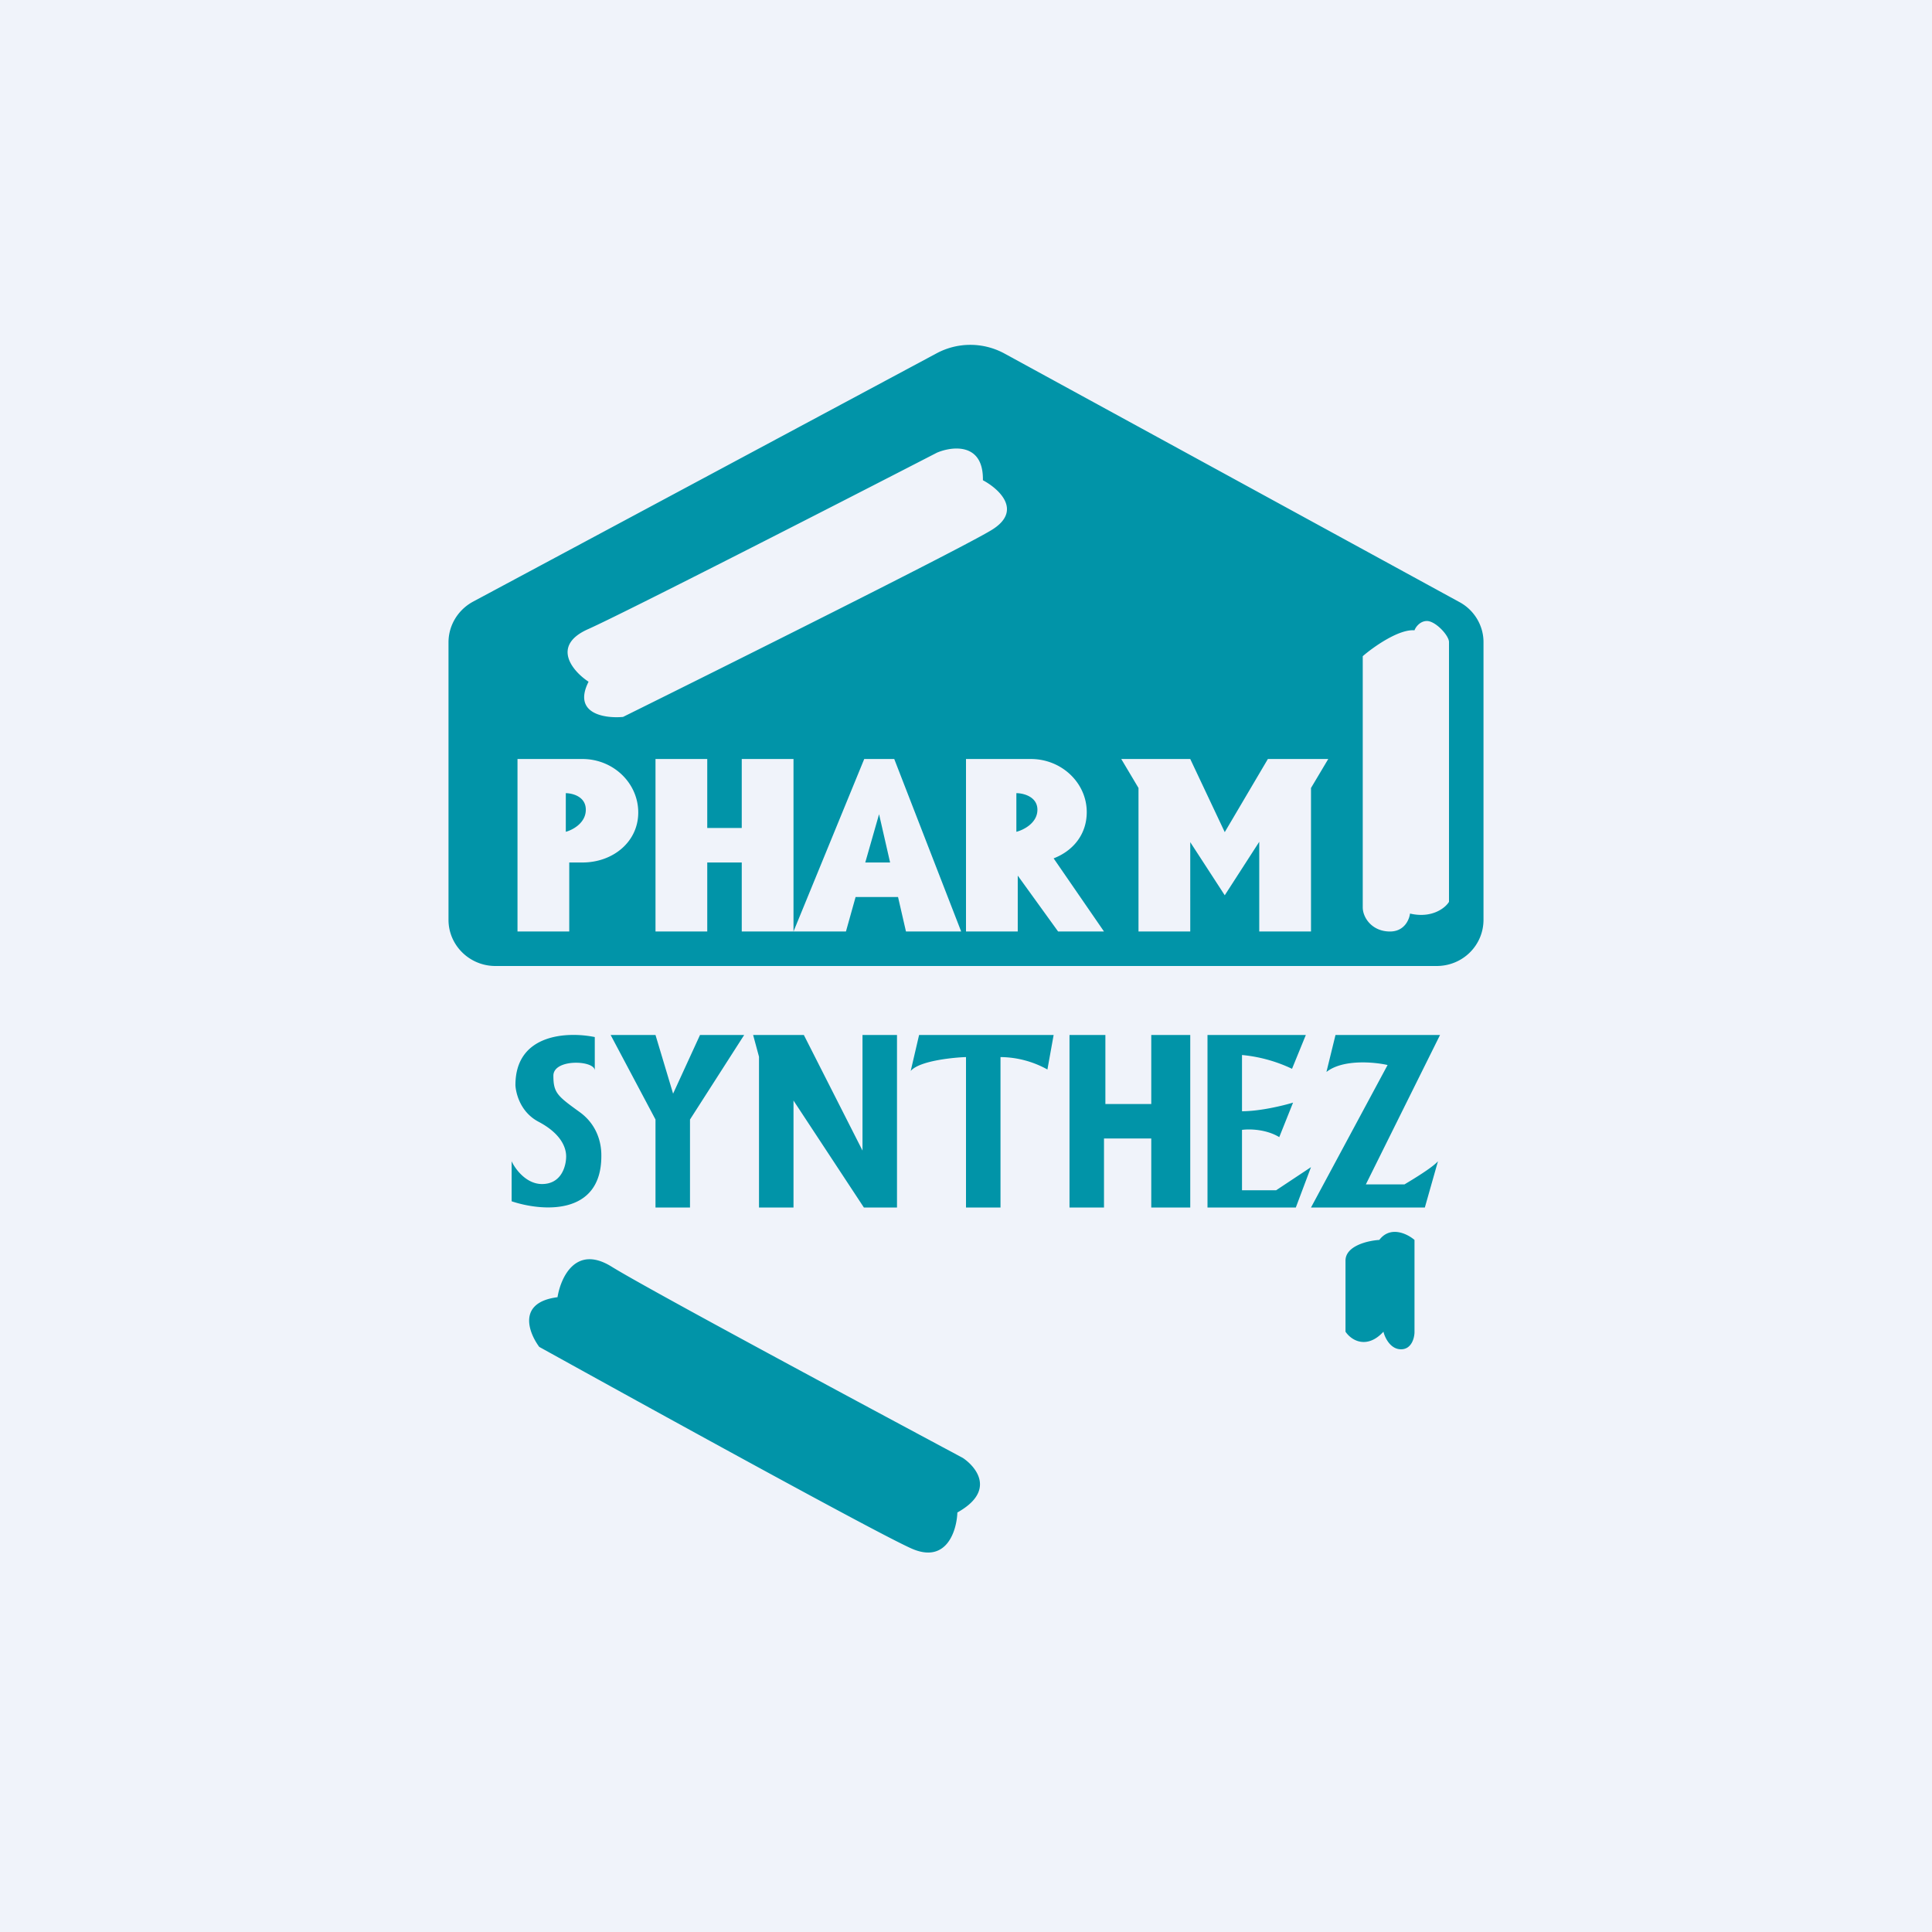 <svg xmlns="http://www.w3.org/2000/svg" width="56" height="56" viewBox="0 0 56 56"><path fill="#F0F3FA" d="M0 0h56v56H0z"/><path fill-rule="evenodd" d="M13 26.66v-8.04c0-.49.27-.94.71-1.18l13.44-7.2a2.07 2.07 0 0 1 1.97.01l13.18 7.2c.43.23.7.68.7 1.16v8.05c0 .74-.6 1.34-1.36 1.34H14.36c-.75 0-1.36-.6-1.36-1.34zm4.06-6.9c-.46-.3-1.1-1.05 0-1.53 1.09-.49 7.19-3.61 10.1-5.11.45-.19 1.35-.29 1.33.8.47.25 1.17.89.24 1.45-.93.56-7.5 3.84-10.67 5.41-.53.05-1.47-.09-1-1.02zm23.81 6.72c-.02.17-.16.52-.58.52-.52 0-.79-.4-.79-.7v-7.28c.31-.27 1.05-.79 1.5-.75.03-.09.16-.27.36-.27.25 0 .64.42.64.61v7.53c-.1.17-.49.49-1.13.34zM15 27v-5h1.88c.9 0 1.62.7 1.62 1.55 0 .85-.73 1.45-1.62 1.45h-.38v2H15zm1.4-4.01v1.12c.19-.05.58-.25.58-.64s-.4-.48-.59-.48zM28 22v5h1.5v-1.62L30.67 27H32l-1.46-2.12c.57-.22.96-.7.96-1.34 0-.85-.73-1.54-1.62-1.54H28zm1.46 2.11v-1.12c.2 0 .61.1.61.48 0 .39-.41.59-.61.64zM20.5 22H19v5h1.5v-2h1v2h3.02l.28-1h1.23l.23 1h1.6l-1.94-5h-.87L23 27v-5h-1.5v2h-1v-2zm4.58 3h.72l-.32-1.4-.4 1.4zm7.42-3h2l1 2.12L36.75 22h1.75l-.5.84V27h-1.5v-2.6l-1 1.55-1-1.54V27H33v-4.16l-.5-.84zm-14.8 8H19l.51 1.7.78-1.7h1.28L20 32.45V35h-1v-2.55L17.7 30zm4.3.63V35h1v-3.1l2.04 3.1H26v-5h-1v3.35L23.3 30h-1.47l.17.63zm4.4.4l.24-1.03h3.9l-.18 1a2.84 2.84 0 0 0-1.36-.36V35h-1v-4.36c-.33.01-1.34.1-1.6.4zM31 35v-5h1.04v2h1.33v-2h1.13v5h-1.13v-2H32v2h-1zm4-5v5h2.56l.44-1.17-1.01.67H36v-1.75c.22-.03.7-.02 1.08.21l.4-1c-.3.09-.96.25-1.48.25v-1.63a4.3 4.3 0 0 1 1.45.4l.4-.98H35zm3.45 1.06l.26-1.06h3.03l-2.15 4.33h1.12c.25-.15.8-.48.97-.67L41.3 35H38l2.22-4.13c-.4-.09-1.3-.17-1.77.2zm-21.21-1v.97c0-.3-1.2-.35-1.2.15s.12.59.77 1.06c.63.46.62 1.14.62 1.26v.01c0 1.75-1.74 1.6-2.6 1.31v-1.16c.1.22.42.66.88.66.57 0 .7-.53.7-.8 0-.28-.17-.67-.79-1-.62-.32-.68-.99-.68-1.07 0-1.5 1.53-1.55 2.3-1.39zM41 38.6v-2.66c-.21-.18-.7-.42-1.02 0-.33.02-.98.17-.98.6v2.06c.19.28.64.5 1.1 0 .04.17.2.51.51.51s.39-.34.39-.5zm-24.84-1c.09-.56.52-1.53 1.56-.89 1.03.64 7.22 3.96 10.19 5.55.4.27.95.96-.16 1.58-.02.54-.32 1.5-1.34 1.04-1.03-.46-7.62-4.09-10.78-5.84-.31-.42-.64-1.29.53-1.44z" fill="#0194A8"/></svg>